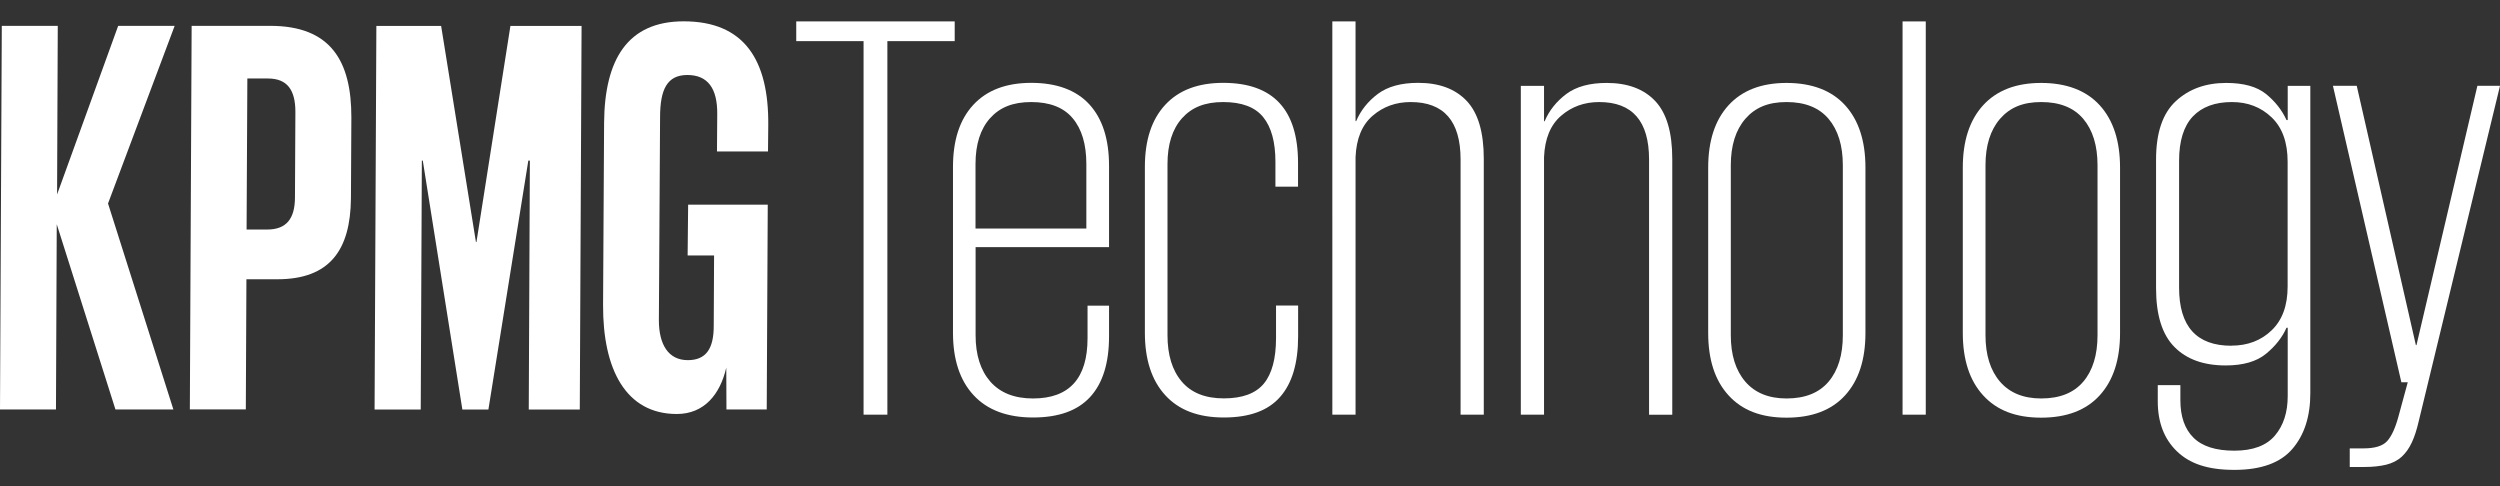 <?xml version="1.0" encoding="UTF-8"?>
<svg id="Layer_1" data-name="Layer 1" xmlns="http://www.w3.org/2000/svg" viewBox="0 0 293 57.01">
  <rect x="0" y="0" width="293" height="57.01" fill="#333333" stroke="none"/>
  <defs>
    <style>
      .cls-1 {
        fill: #fff;
        stroke-width: 0px;
      }
    </style>
  </defs>
  <path class="cls-1" d="M6.65,26.31l-.09,21.68H0L.21,3.03h6.56l-.08,19.76L13.85,3.03h6.62l-7.81,20.82,7.66,24.14h-6.79l-6.87-21.68h0Z"/>
  <path class="cls-1" d="M22.48,3.03h9.2c7.13,0,9.51,4.18,9.5,10.74l-.05,9.48c-.06,6.03-2.46,9.48-8.62,9.48h-3.63l-.07,15.25h-6.56l.21-44.96h0ZM28.99,9.2l-.09,17.7h2.42c2.24,0,3.23-1.26,3.25-3.71l.05-10.08c0-2.59-.97-3.91-3.22-3.91h-2.42,0Z"/>
  <path class="cls-1" d="M62.09,18.82h-.17l-4.68,29.18h-3.05l-4.64-29.18h-.11l-.13,29.18h-5.41l.21-44.96h7.59l4.08,25.33h.06l3.98-25.33h8.34l-.21,44.96h-5.98l.13-29.18h0Z"/>
  <path class="cls-1" d="M80.66,23.99h9.32l-.12,24h-4.72l-.02-4.91c-.71,3.12-2.58,5.44-5.8,5.44-5.98,0-8.68-5.24-8.64-12.8l.12-21.35c.06-7.36,2.72-11.87,9.33-11.87,7.08,0,9.99,4.51,9.91,12.2l-.03,3.05h-5.98l.03-4.38c.03-3.05-1.14-4.58-3.5-4.58s-3.2,1.66-3.2,4.97l-.14,23.81c.01,2.78,1.09,4.64,3.39,4.64,2.13,0,3.05-1.33,3.04-4.05l.04-8.22h-3.1l.06-5.97h0Z"/>
  <g>
    <path class="cls-1" d="M93.33,2.51h18.56v2.31h-7.89v43.78h-2.79V4.82h-7.89v-2.31Z"/>
    <path class="cls-1" d="M129.98,35.82v3.6c0,3.13-.74,5.5-2.21,7.1-1.47,1.61-3.7,2.41-6.7,2.41s-5.36-.87-6.97-2.62c-1.61-1.74-2.41-4.18-2.41-7.31v-19.44c0-3.13.79-5.55,2.38-7.27,1.59-1.72,3.85-2.58,6.8-2.58s5.26.84,6.8,2.52c1.54,1.68,2.31,4.08,2.31,7.21v9.52h-15.64v10.33c0,2.31.58,4.12,1.73,5.44,1.16,1.31,2.82,1.97,5,1.97,4.26,0,6.39-2.36,6.39-7.07v-3.81h2.52ZM114.34,26.78h12.98v-7.55c0-2.31-.53-4.1-1.6-5.37-1.06-1.27-2.69-1.9-4.86-1.9s-3.69.63-4.83,1.9c-1.13,1.27-1.7,3.06-1.7,5.37v7.55Z"/>
    <path class="cls-1" d="M152.14,35.82v3.6c0,3.13-.7,5.5-2.11,7.1-1.41,1.61-3.6,2.41-6.6,2.41s-5.28-.87-6.87-2.62c-1.59-1.74-2.38-4.18-2.38-7.31v-19.44c0-3.13.79-5.55,2.38-7.27,1.59-1.72,3.85-2.58,6.8-2.58,5.85,0,8.77,3.13,8.77,9.38v2.79h-2.65v-2.92c0-2.31-.48-4.06-1.43-5.23-.95-1.18-2.52-1.77-4.69-1.77s-3.69.63-4.83,1.9c-1.13,1.27-1.7,3.06-1.7,5.37v20.05c0,2.31.55,4.12,1.67,5.44,1.11,1.31,2.75,1.97,4.93,1.97s3.74-.58,4.69-1.73,1.43-2.93,1.43-5.34v-3.81h2.58Z"/>
    <path class="cls-1" d="M171.18,18.69c0-4.49-1.95-6.73-5.85-6.73-1.72,0-3.21.53-4.45,1.6-1.25,1.07-1.92,2.69-2.01,4.86v30.18h-2.72V2.51h2.72v11.69h.07c.54-1.27,1.39-2.33,2.55-3.2,1.16-.86,2.73-1.29,4.72-1.29,2.45,0,4.34.7,5.68,2.11,1.34,1.41,2.01,3.67,2.01,6.8v29.98h-2.72v-29.91Z"/>
    <path class="cls-1" d="M193.27,18.69c0-4.49-1.95-6.73-5.85-6.73-1.72,0-3.21.53-4.45,1.6-1.25,1.07-1.92,2.69-2.01,4.86v30.18h-2.72V10.06h2.72v4.15h.07c.54-1.27,1.39-2.33,2.55-3.2,1.16-.86,2.73-1.29,4.72-1.29,2.45,0,4.34.7,5.68,2.11,1.34,1.41,2.01,3.67,2.01,6.8v29.98h-2.72v-29.91Z"/>
    <path class="cls-1" d="M218.63,39.02c0,3.13-.79,5.56-2.38,7.31-1.59,1.75-3.88,2.62-6.87,2.62s-5.21-.87-6.8-2.62c-1.59-1.74-2.38-4.18-2.38-7.31v-19.37c0-3.13.79-5.56,2.38-7.31,1.59-1.74,3.85-2.62,6.8-2.62s5.28.87,6.87,2.62c1.59,1.75,2.38,4.18,2.38,7.31v19.37ZM209.38,46.7c2.18,0,3.82-.66,4.93-1.97,1.11-1.31,1.67-3.13,1.67-5.44v-19.92c0-2.31-.56-4.12-1.67-5.44-1.11-1.31-2.75-1.97-4.93-1.97s-3.69.66-4.83,1.97c-1.13,1.31-1.7,3.13-1.7,5.44v19.92c0,2.31.57,4.12,1.7,5.44,1.13,1.31,2.74,1.97,4.83,1.97Z"/>
    <path class="cls-1" d="M222.98,2.51h2.72v46.09h-2.72V2.51Z"/>
    <path class="cls-1" d="M248.47,39.02c0,3.13-.79,5.56-2.38,7.31-1.59,1.75-3.88,2.62-6.87,2.62s-5.21-.87-6.8-2.62c-1.59-1.74-2.38-4.18-2.38-7.31v-19.37c0-3.13.79-5.56,2.38-7.31,1.59-1.74,3.85-2.62,6.8-2.62s5.28.87,6.87,2.62c1.59,1.75,2.38,4.18,2.38,7.31v19.37ZM239.23,46.7c2.18,0,3.82-.66,4.93-1.97,1.11-1.31,1.67-3.13,1.67-5.44v-19.92c0-2.31-.56-4.12-1.67-5.44-1.11-1.31-2.75-1.97-4.93-1.97s-3.69.66-4.83,1.97c-1.13,1.31-1.7,3.13-1.7,5.44v19.92c0,2.31.57,4.12,1.7,5.44,1.13,1.31,2.74,1.97,4.83,1.97Z"/>
    <path class="cls-1" d="M270.77,10.06v36.03c0,2.72-.7,4.89-2.11,6.53-1.4,1.63-3.67,2.45-6.8,2.45s-5.23-.73-6.73-2.18c-1.5-1.45-2.24-3.4-2.24-5.85v-1.9h2.65v1.77c0,1.9.51,3.37,1.53,4.38,1.02,1.02,2.62,1.53,4.79,1.53s3.76-.59,4.76-1.77c1-1.18,1.5-2.72,1.5-4.62v-8.02h-.14c-.5,1.13-1.3,2.15-2.41,3.06-1.11.91-2.69,1.36-4.72,1.36-2.58,0-4.59-.72-6.02-2.18-1.43-1.45-2.14-3.74-2.14-6.87v-15.09c0-3.13.77-5.4,2.31-6.83,1.54-1.43,3.51-2.14,5.91-2.14,2.04,0,3.59.43,4.66,1.29,1.06.86,1.87,1.88,2.41,3.06h.14v-4.01h2.65ZM261.52,40.51c1.9,0,3.48-.6,4.72-1.8,1.25-1.2,1.87-2.91,1.87-5.13v-14.62c0-2.27-.62-4-1.87-5.2-1.25-1.2-2.8-1.8-4.66-1.8-1.99,0-3.52.57-4.59,1.7-1.06,1.13-1.6,2.86-1.6,5.17v14.89c0,4.53,2.04,6.8,6.12,6.8Z"/>
    <path class="cls-1" d="M293,10.06l-9.52,39.29c-.23,1-.5,1.84-.82,2.52-.32.68-.71,1.23-1.19,1.67-.48.43-1.08.74-1.8.92-.73.18-1.59.27-2.58.27h-1.7v-2.18h1.63c1.31,0,2.23-.28,2.75-.85.52-.57.96-1.53,1.33-2.89l1.09-4.01h-.75l-8.02-34.74h2.79l6.93,30.39h.07l7.14-30.39h2.65Z"/>
  </g>
</svg>